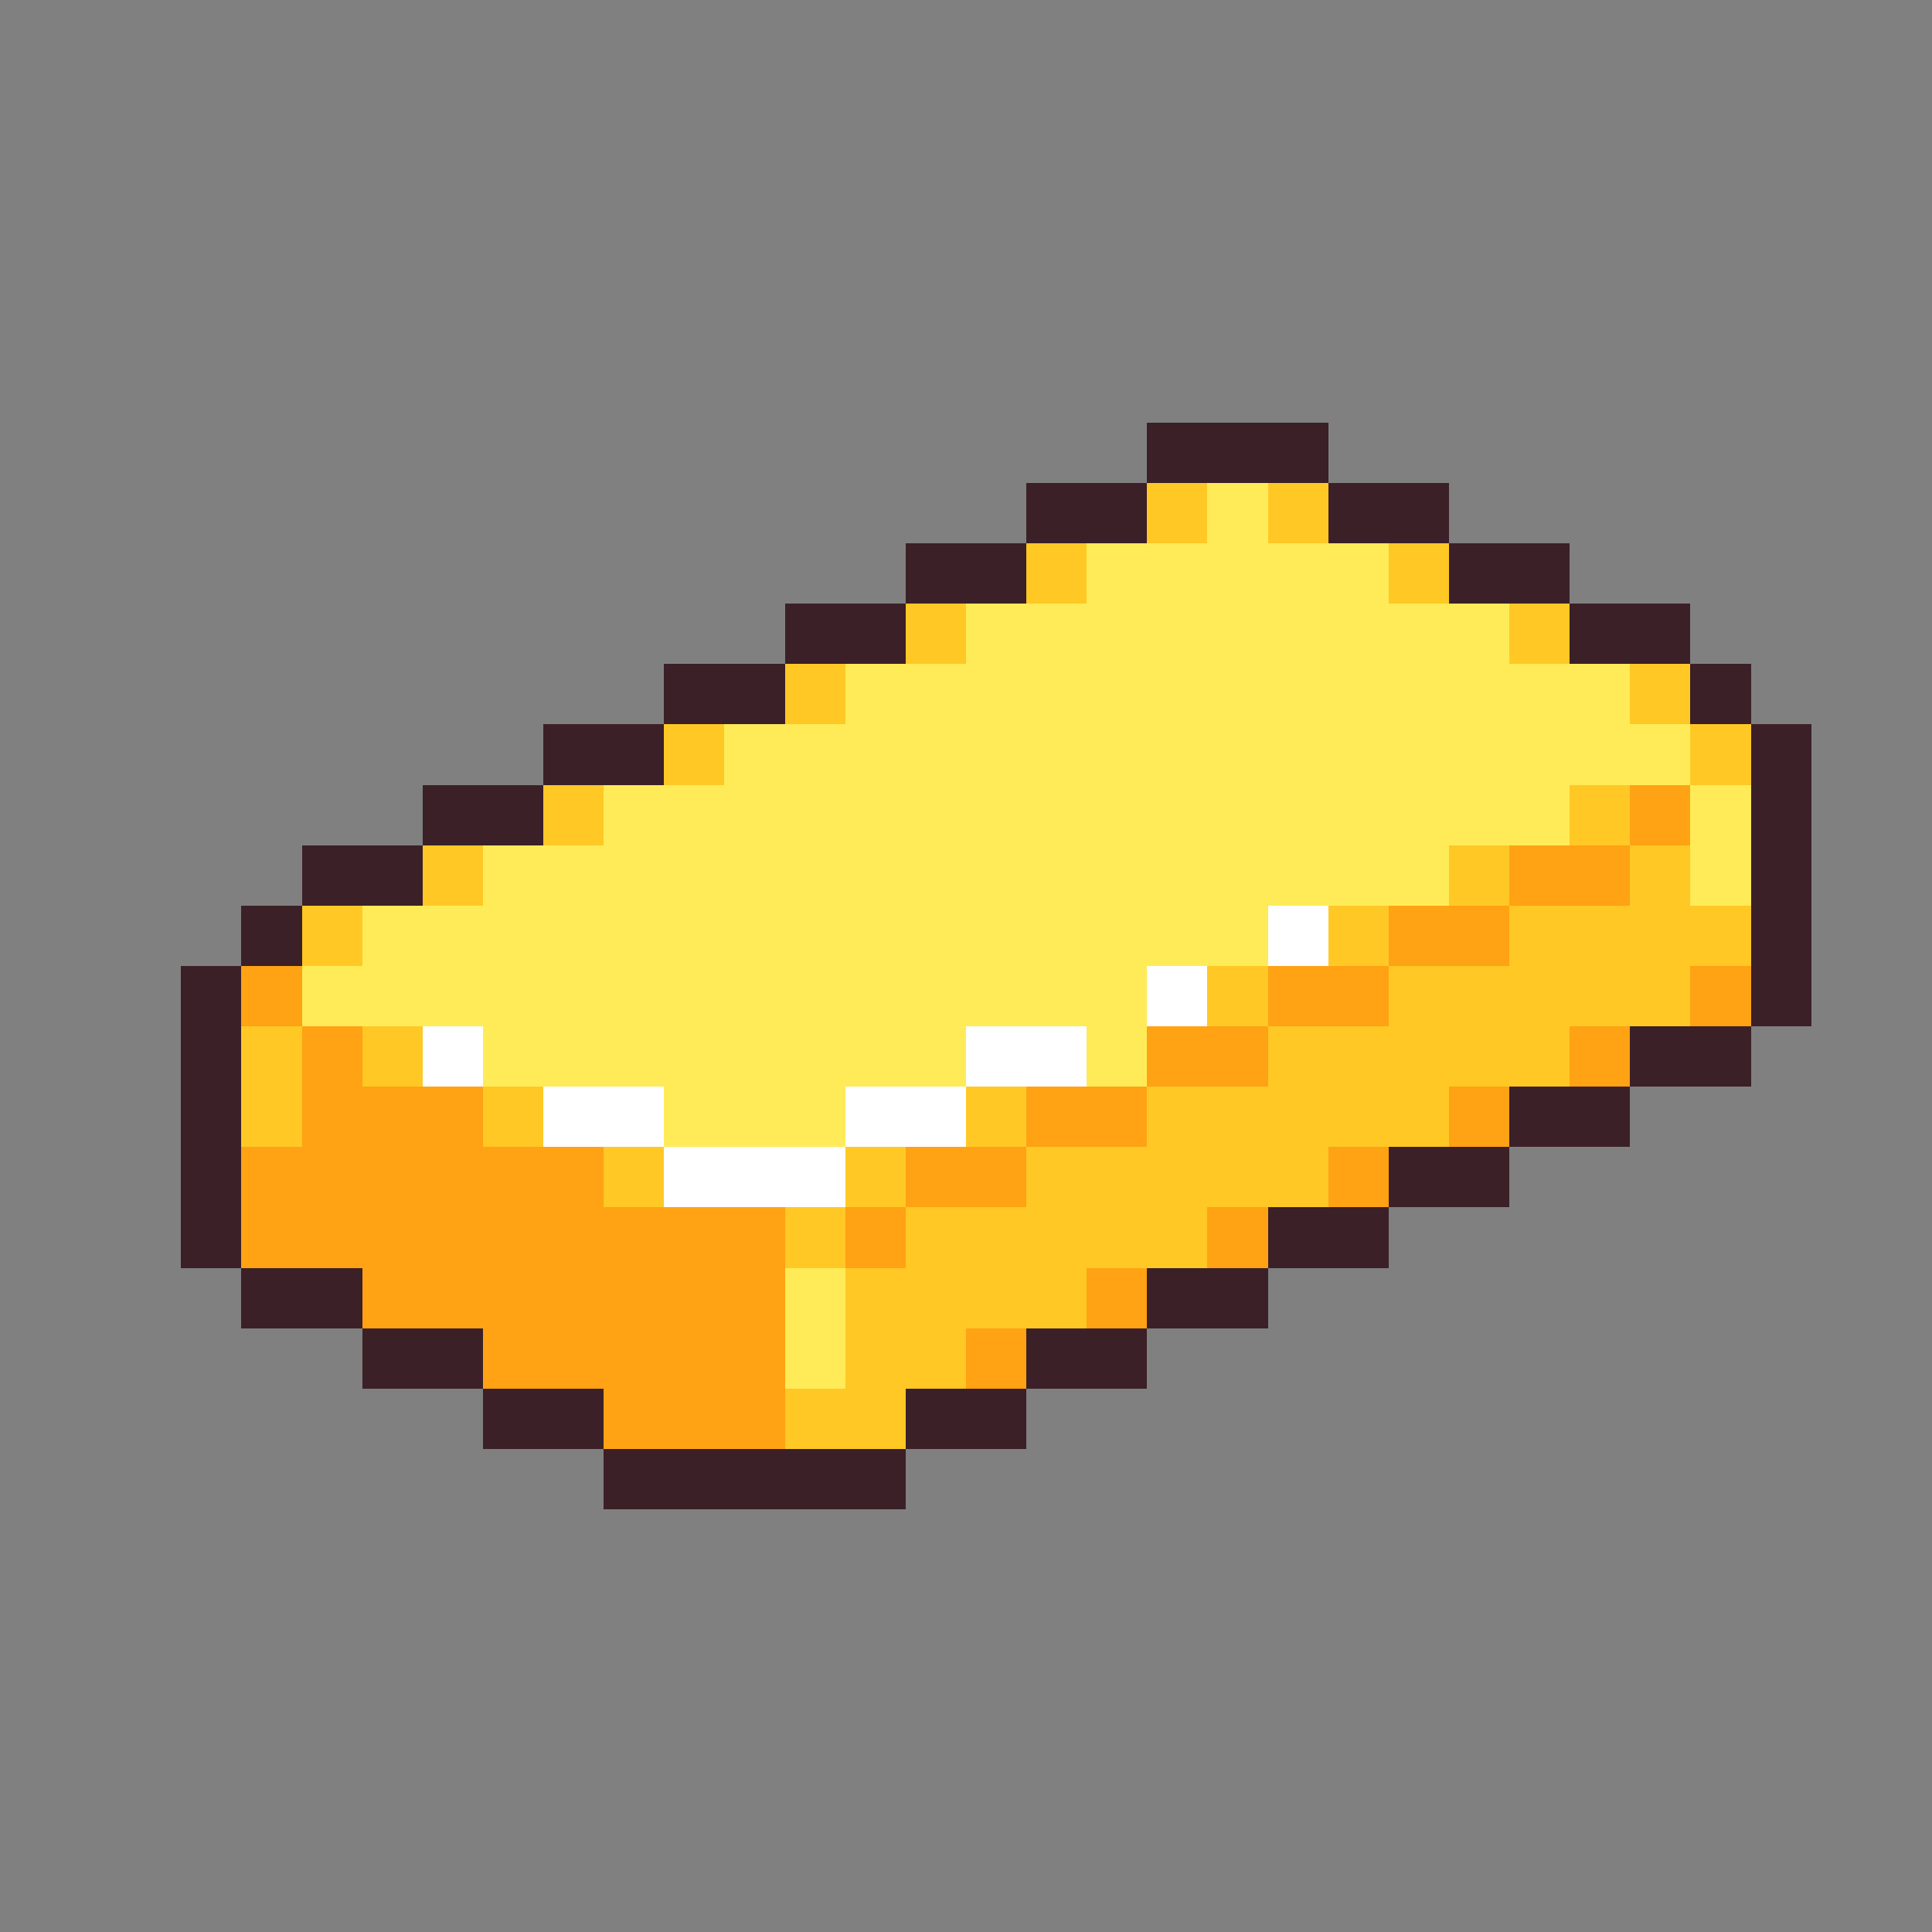 <svg xmlns="http://www.w3.org/2000/svg" viewBox="0 -0.5 32 32" shape-rendering="crispEdges">
<rect x="0" y="-0.5" width="32" height="32" fill="#808080" stroke="none"/>
<path stroke="#3b2027" d="M19 7h3M17 8h2M22 8h2M15 9h2M24 9h2M13 10h2M26 10h2M11 11h2M28 11h1M9 12h2M29 12h1M7 13h2M29 13h1M5 14h2M29 14h1M4 15h1M29 15h1M3 16h1M29 16h1M3 17h1M27 17h2M3 18h1M25 18h2M3 19h1M23 19h2M3 20h1M21 20h2M4 21h2M19 21h2M6 22h2M17 22h2M8 23h2M15 23h2M10 24h5" />
<path stroke="#ffc825" d="M19 8h1M21 8h1M17 9h1M23 9h1M15 10h1M25 10h1M13 11h1M27 11h1M11 12h1M28 12h1M9 13h1M26 13h1M7 14h1M24 14h1M27 14h1M5 15h1M22 15h1M25 15h4M20 16h1M23 16h5M4 17h1M6 17h1M21 17h5M4 18h1M8 18h1M16 18h1M19 18h5M10 19h1M14 19h1M17 19h5M13 20h1M15 20h5M14 21h4M14 22h2M13 23h2" />
<path stroke="#ffeb57" d="M20 8h1M18 9h5M16 10h9M14 11h13M12 12h16M10 13h16M28 13h1M8 14h16M28 14h1M6 15h15M5 16h14M8 17h8M18 17h1M11 18h3M13 21h1M13 22h1" />
<path stroke="#ffa214" d="M27 13h1M25 14h2M23 15h2M4 16h1M21 16h2M28 16h1M5 17h1M19 17h2M26 17h1M5 18h3M17 18h2M24 18h1M4 19h6M15 19h2M22 19h1M4 20h9M14 20h1M20 20h1M6 21h7M18 21h1M8 22h5M16 22h1M10 23h3" />
<path stroke="#ffffff" d="M21 15h1M19 16h1M7 17h1M16 17h2M9 18h2M14 18h2M11 19h3" />
</svg>